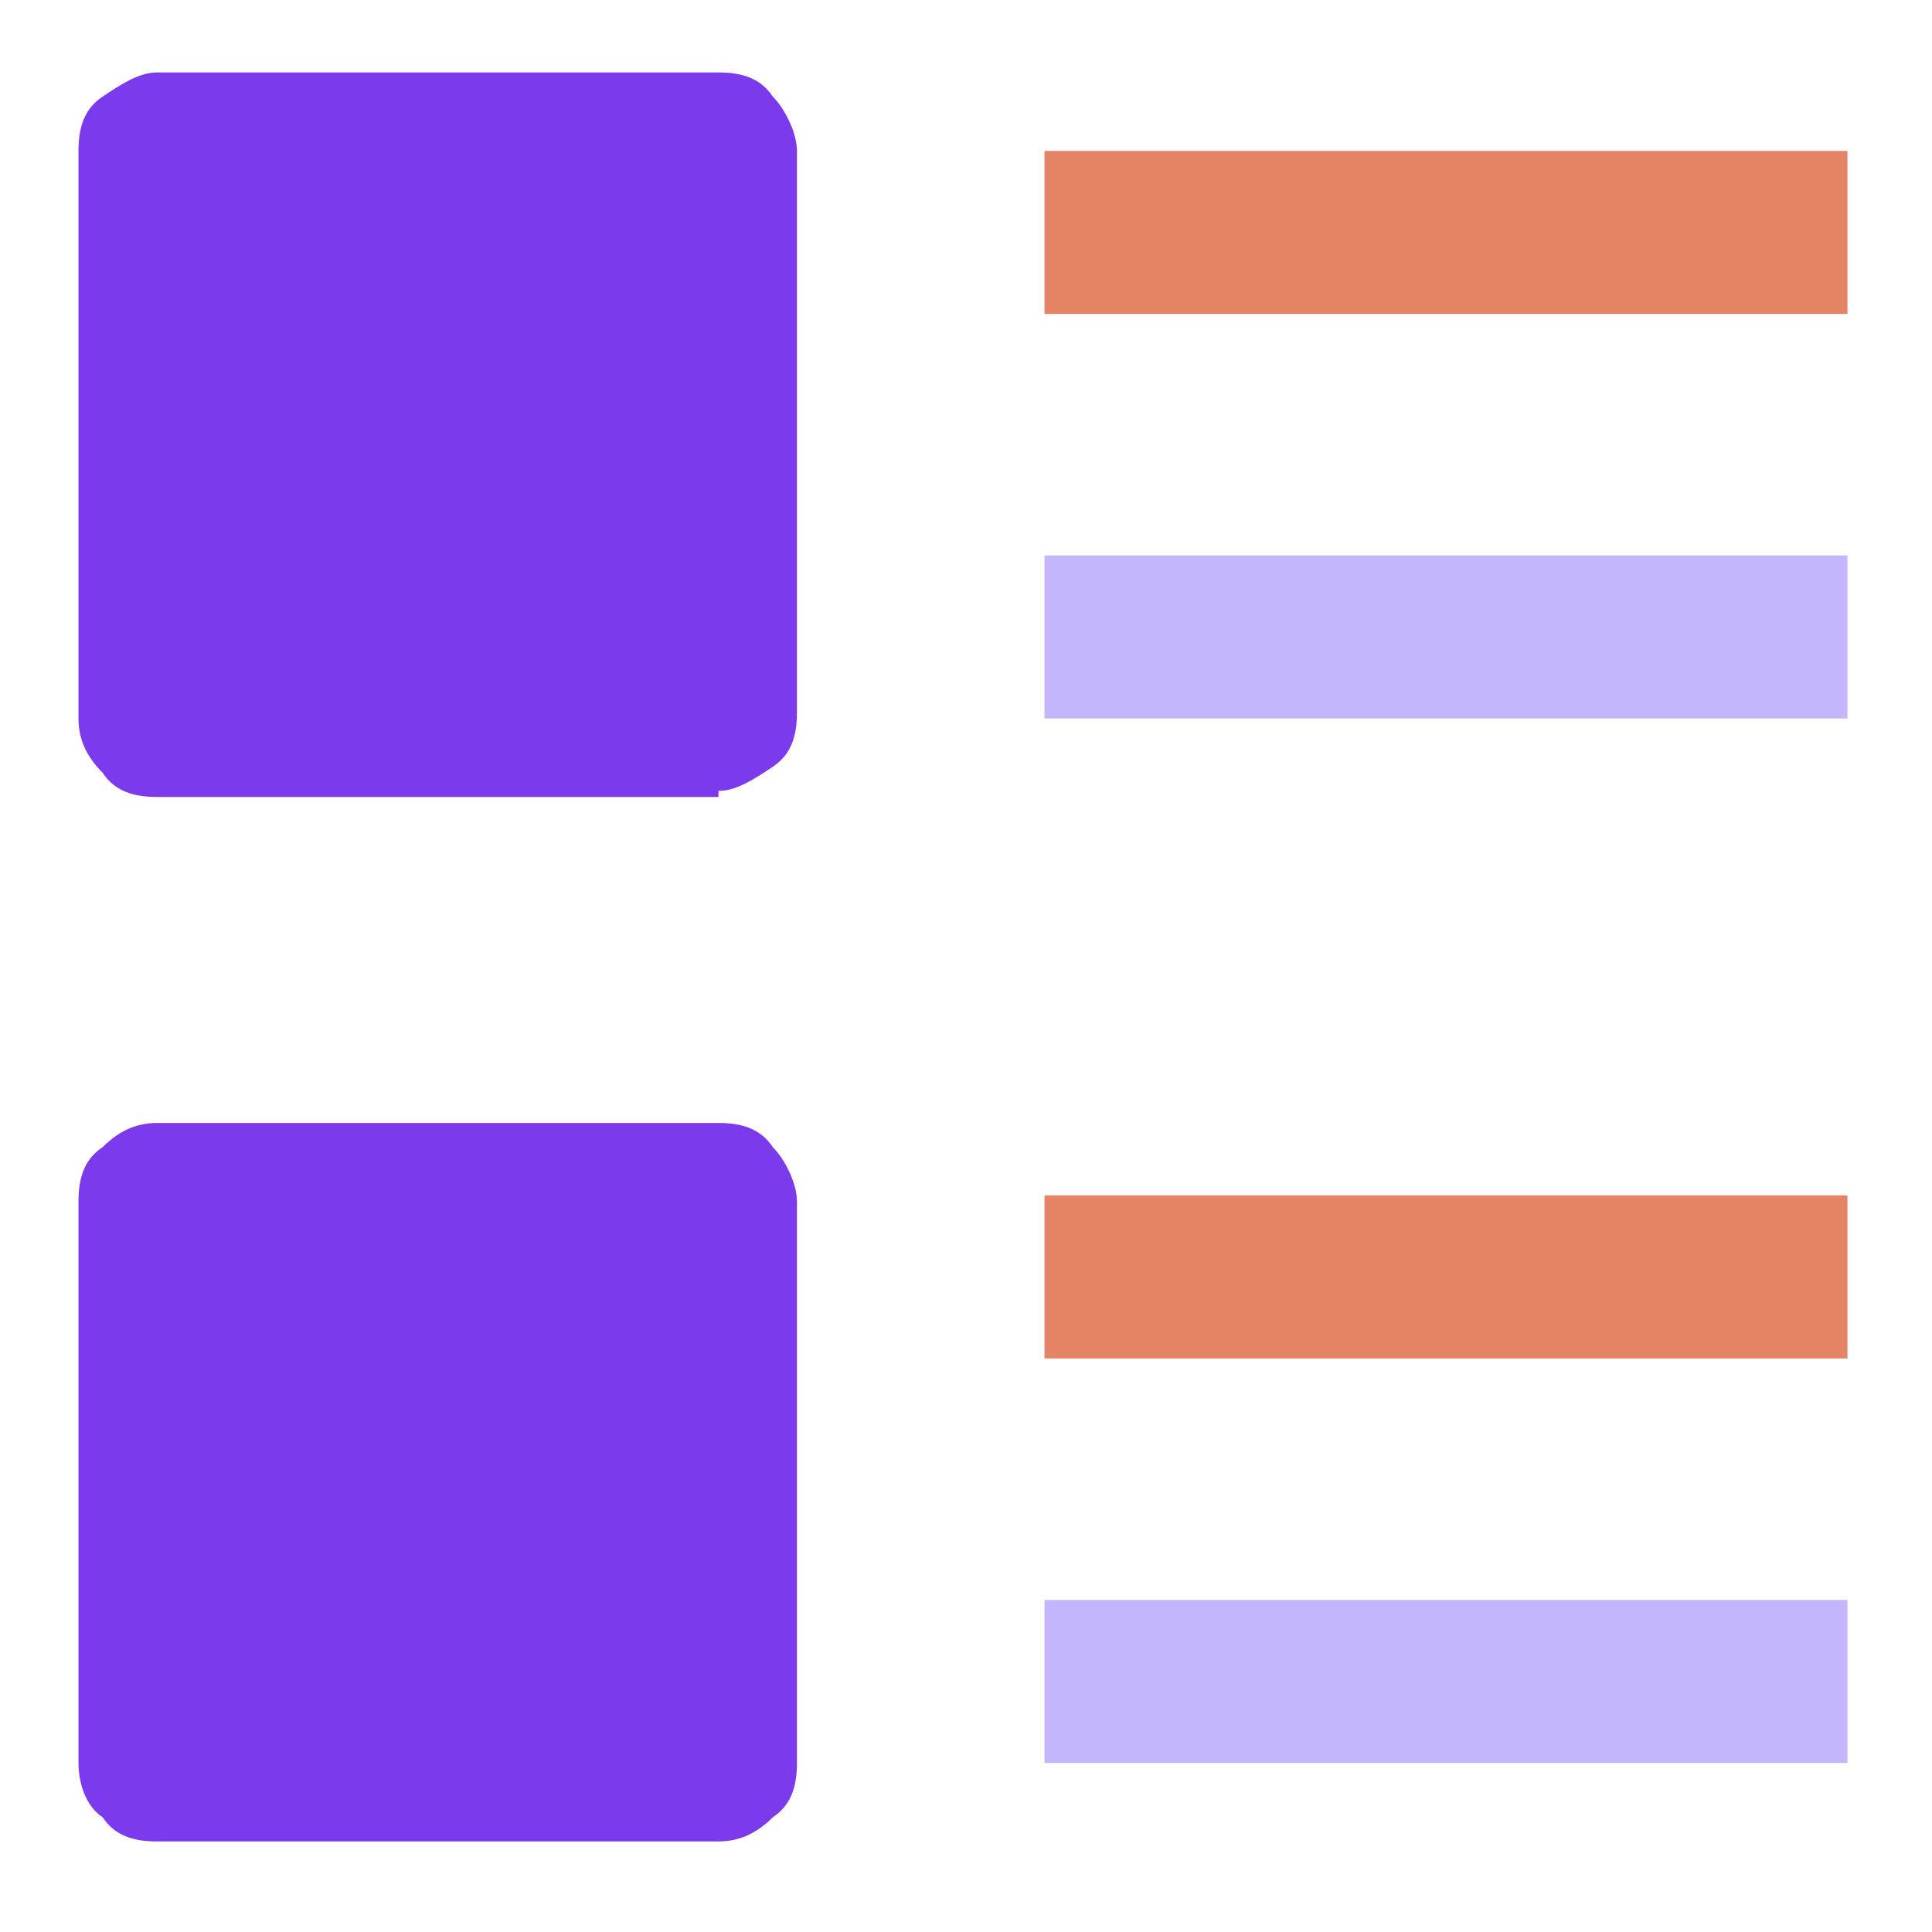 <?xml version="1.0" encoding="UTF-8"?>
<svg id="Layer_1" xmlns="http://www.w3.org/2000/svg" version="1.1" viewBox="0 0 32 32">
  <!-- Generator: Adobe Illustrator 29.0.1, SVG Export Plug-In . SVG Version: 2.1.0 Build 192)  -->
  <defs>
    <style>
      .st0 {
        fill: #e48366;
      }

      .st1 {
        fill: #c4b5fd;
      }

      .st2 {
        fill: #7c3aed;
      }
    </style>
  </defs>
  <path class="st2" d="M11.9,13.2H2.6c-.4,0-.7-.1-.9-.4-.3-.3-.4-.6-.4-.9V2.5c0-.4.1-.7.4-.9s.6-.4.9-.4h9.3c.4,0,.7.1.9.4.2.2.4.6.4.9v9.3c0,.4-.1.7-.4.9-.3.2-.6.4-.9.4Z"/>
  <path class="st2" d="M11.9,30.5H2.6c-.4,0-.7-.1-.9-.4-.3-.2-.4-.6-.4-.9v-9.3c0-.4.1-.7.4-.9.3-.3.6-.4.9-.4h9.3c.4,0,.7.1.9.4.2.2.4.6.4.9v9.3c0,.4-.1.7-.4.9-.3.3-.6.4-.9.4Z"/>
  <path class="st0" d="M17.3,2.5h13.3v2.7h-13.3v-2.7Z"/>
  <path class="st0" d="M30.6,19.8h-13.3v2.7h13.3v-2.7Z"/>
  <path class="st1" d="M30.6,26.5h-13.3v2.7h13.3v-2.7Z"/>
  <path class="st1" d="M30.6,9.2h-13.3v2.7h13.3v-2.7Z"/>
</svg>